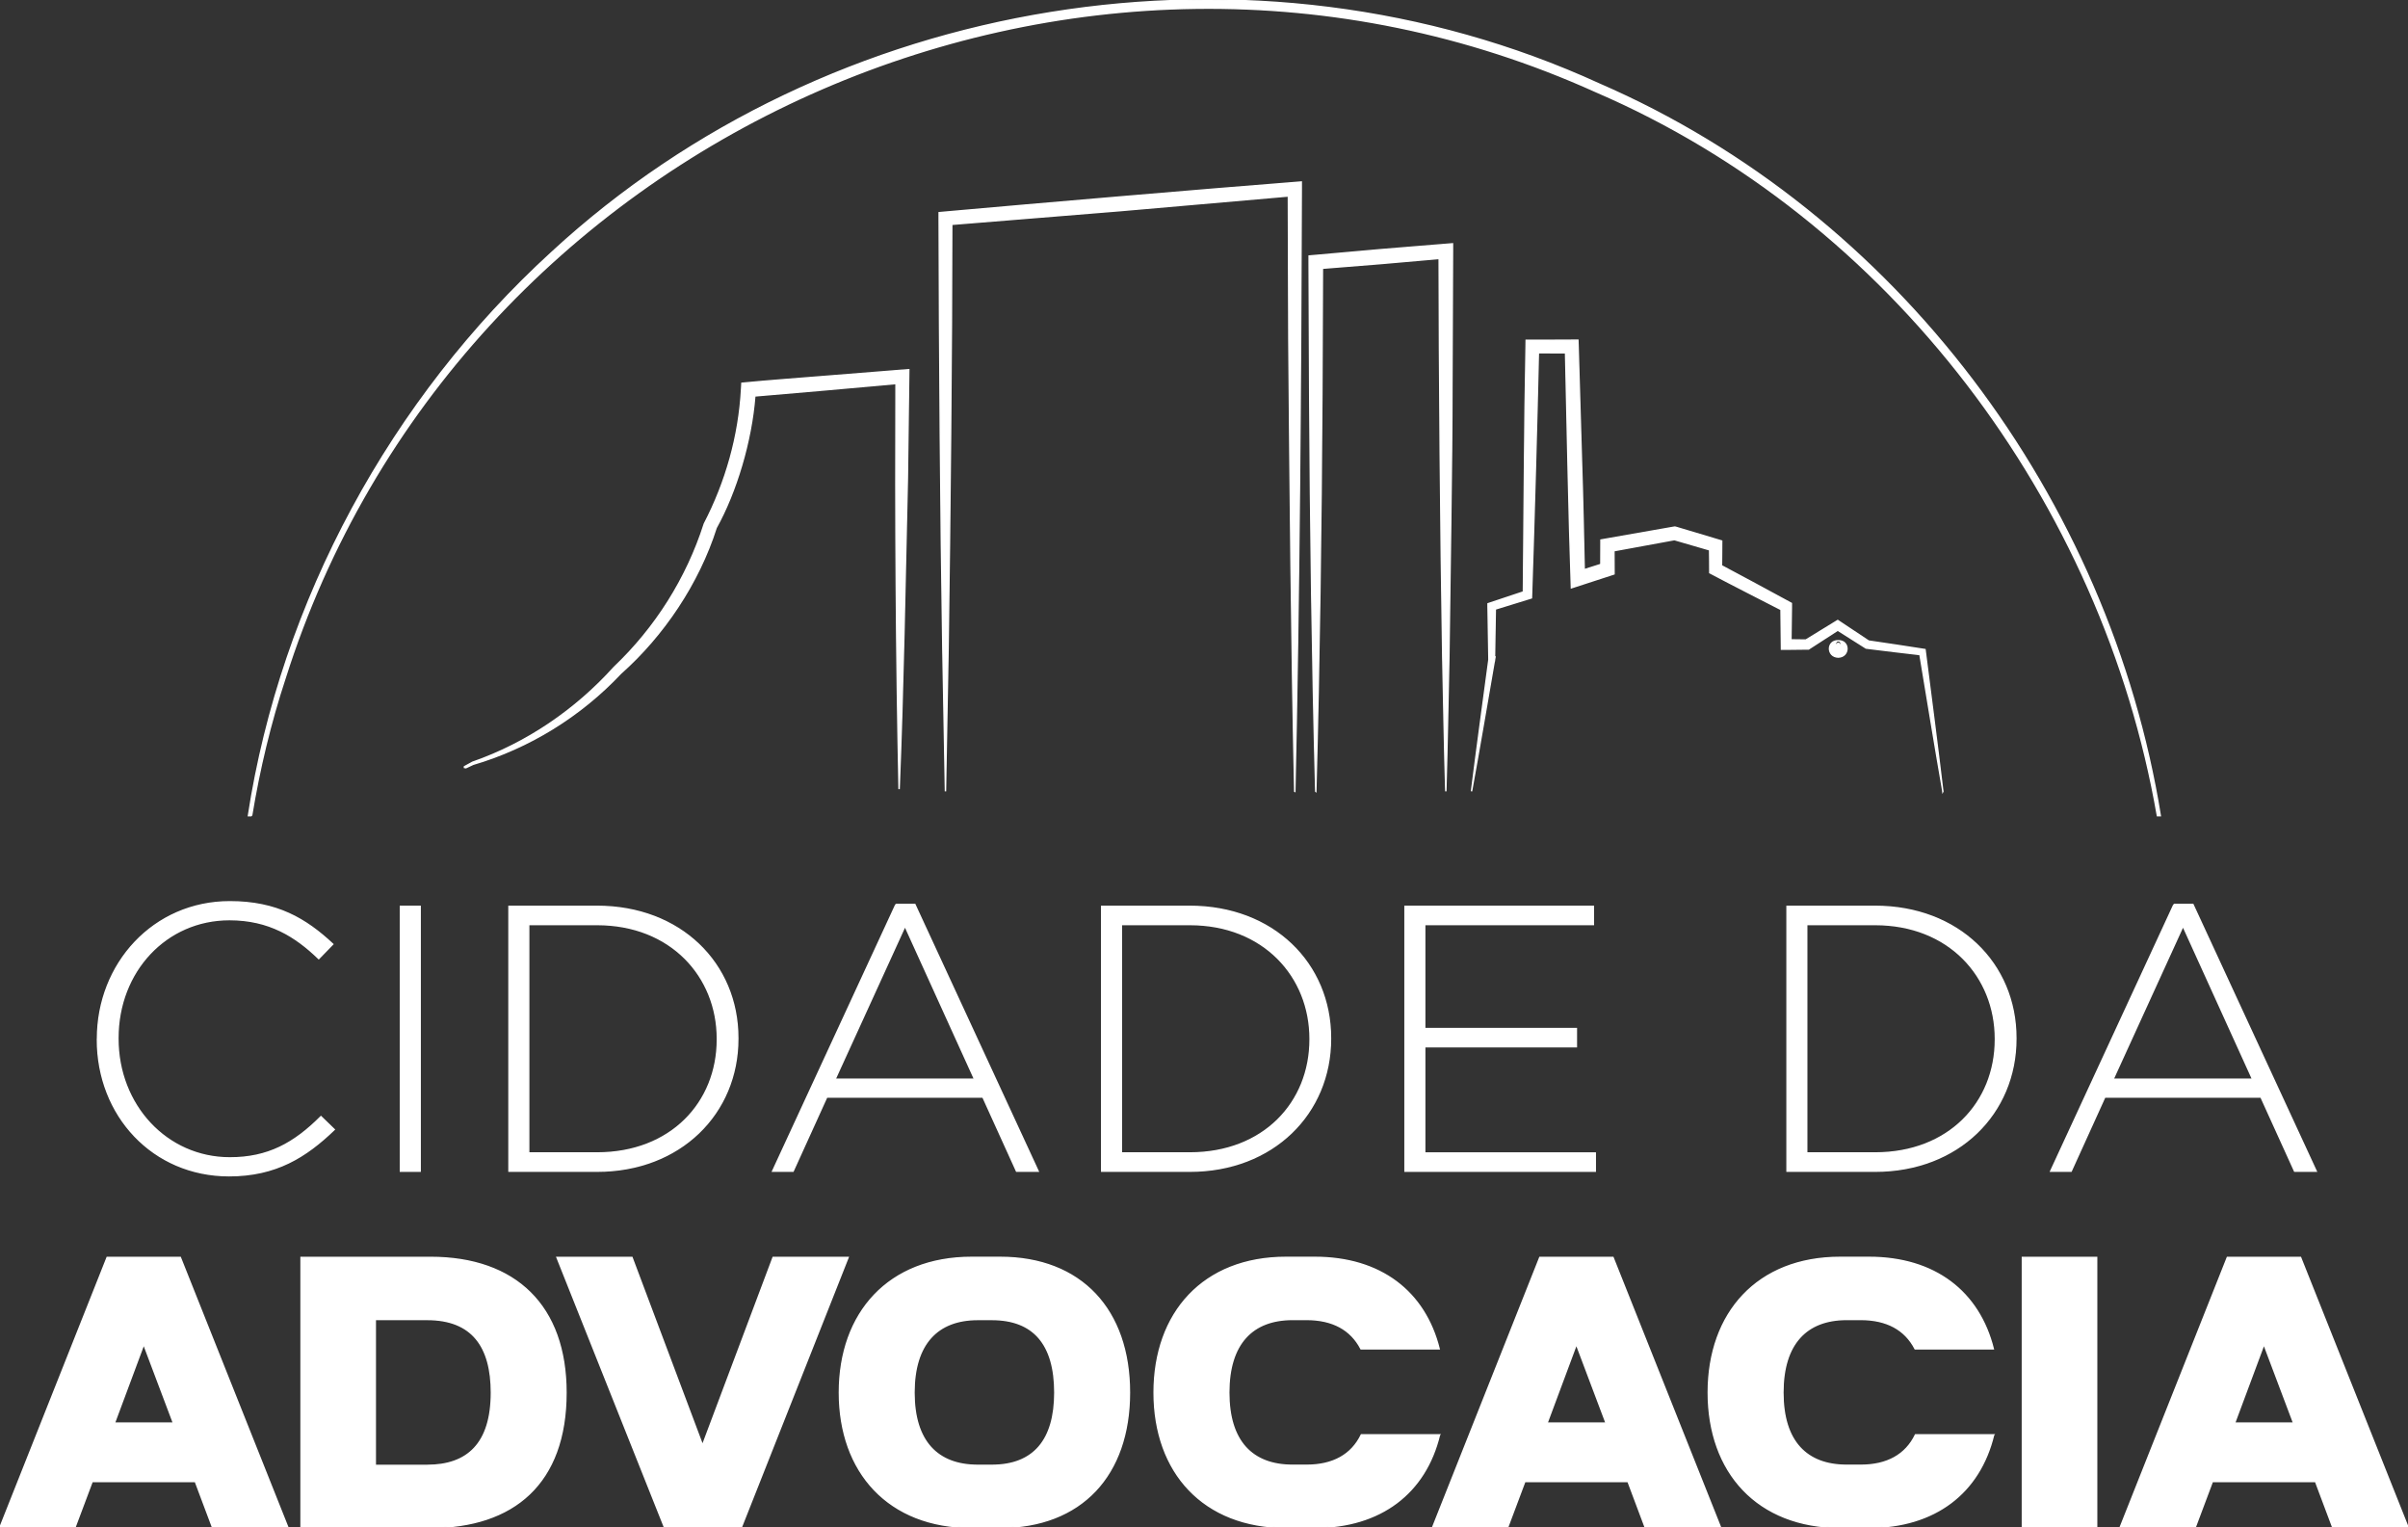 <?xml version="1.0" encoding="UTF-8"?>
<svg id="Camada_1" data-name="Camada 1" xmlns="http://www.w3.org/2000/svg" viewBox="0 0 595.85 377.86">
  <rect x="0" y="0" width="595.85" height="377.86" fill="#333333" stroke="none"/>
  <defs>
    <style>
      .cls-1 {
        fill: #fff;
        stroke:#ffffff; stroke-width:0.36; vector-effect:non-scaling-stroke; shape-rendering:geometricPrecision;
      }
    </style>
  </defs>
  <g>
    <path class="cls-1" d="M320.38,195.76c-.8-35.84-1.15-75.7-1.46-111.76,0,0-.12-37.25-.12-37.25l1.72,1.58-43.21,3.77-43.23,3.51,1.43-1.56c-.03,32.95-.43,73.52-.91,106.29,0,0-.65,35.43-.65,35.43l-.65-35.43c-.54-32.7-.83-73.4-.91-106.29,0,0,0-1.43,0-1.43l1.44-.13c21.53-1.93,64.89-5.64,86.44-7.32,0,0,1.72-.14,1.72-.14v1.72c-.15,48.31-.53,100.89-1.59,149.02h0Z"/>
    <path class="cls-1" d="M223.15,91.6l-19.05,1.52c-6.84.56-13.68,1.04-20.51,1.7,0,0-.08,1.44-.08,1.44-.63,11.61-3.85,23.01-9.22,33.34-4.3,13.47-12.05,25.74-22.31,35.48-9.52,10.56-21.59,18.82-35.06,23.51h-.02s-.01.02-.01.02l-1.85,1.01-.11.06v.11s0,.07,0,.07c.12.02.24.03.36.06h0c.4-.2,1.91-.89,1.78-.84,13.86-4.07,26.58-11.94,36.5-22.48,10.55-9.36,19.25-22.26,23.64-36.04,4.92-8.85,8.7-21.4,9.56-32.61,10.46-.9,24.29-2.07,34.95-3.07-.14,32.59.06,67.98.76,100.35,1.01-24.59,1.47-51.79,2.04-76.54l.33-25.52.02-1.7-1.71.14Z"/>
    <path class="cls-1" d="M325.58,195.76c-.88-32.72-1.31-65.46-1.5-98.19,0,0-.14-32.73-.14-32.73v-1.5s1.5-.13,1.5-.13l16.08-1.43c.93-.11,17.48-1.4,17.89-1.45,0,0,0,1.8,0,1.8l-.14,33.41c0,18.68-.52,47.94-.75,66.82-.25,11.14-.42,22.27-.76,33.41-.35-11.14-.51-22.27-.76-33.41-.52-30.79-.84-69.44-.89-100.23,0,0,1.79,1.65,1.79,1.65l-16.08,1.41-16.09,1.29,1.5-1.63-.14,32.73c-.19,32.73-.62,65.47-1.5,98.19h0Z"/>
    <g>
      <path class="cls-1" d="M480.76,195.76c-2-11.44-3.85-22.91-5.76-34.37l.61.6c-4.56-.53-9.12-1.06-13.68-1.64l-.2-.03-.18-.12-7.36-4.66h1.1s-7.49,4.84-7.49,4.84l-.26.17h-.34s-5.21.06-5.21.06h-1.17s-.01-1.18-.01-1.18l-.11-9.43.69,1.14c-6.11-3.14-12.24-6.24-18.31-9.45-.02-.37,0-6.23-.03-6.78,0,0,1.07,1.43,1.07,1.43l-10.15-2.95.7.04-16.63,3.05,1.31-1.57c0,.87.03,6.35.03,7.07l-1.13.37c-1.45.47-8.07,2.62-9.41,3.06-.62-17.58-1.07-41.84-1.48-59.65,0,0,1.57,1.53,1.57,1.53l-9.76-.04,1.53-1.5c-.4,18.04-1.13,43.87-1.75,62.16,0,0-.68.21-.68.21l-8.88,2.74.63-.86-.22,13.21-.68-.68s.81,0,.81,0l-.14.79c-1.88,10.82-3.7,21.64-5.67,32.44,1.36-10.89,2.87-21.77,4.32-32.65,0,0,.68.79.67.79h-.67s-.01-.68-.01-.68l-.22-13.21v-.65s.63-.21.63-.21l8.82-2.94-.7.94c.2-18.08.28-43.63.67-61.45,0,0,.02-1.5.02-1.5.44.03,10.46-.06,11.27-.04,0,0,1.52,0,1.52,0l.05,1.54.85,28.72c.32,9.57.49,19.15.71,28.72l-2.15-1.52,7.34-2.33-1.12,1.54c0-.96.03-6.39.03-7.23l1.31-.23,16.65-2.92c.33-.06.34-.09.7.04,0,0,10.13,3.03,10.13,3.03l1.07.32c-.03.59,0,6.26-.03,7,0,0-.78-1.3-.78-1.3,6.05,3.19,12.04,6.49,18.06,9.73v.77s-.12,9.43-.12,9.43l-1.18-1.18,5.21.06-.6.17,7.6-4.66.57-.35.54.36,7.26,4.83-.38-.14c4.73.68,9.45,1.41,14.17,2.14,1.48,11.7,3.03,23.38,4.41,35.09h0Z"/>
      <path class="cls-1" d="M454.87,158.53c2.85-.11,2.89,3.94,0,4.03-2.91-.09-2.86-4.14,0-4.03h0ZM454.87,158.53c-.66-.04-.93.95-.3,1.16.45.19.78-.49.3-.56-.14,0-.29.16-.22.33.21.53,1.04.13.88-.43-.06-.29-.35-.51-.65-.5h0Z"/>
    </g>
  </g>
  <path class="cls-1" d="M62.25,201.79c1.9-11.52,4.62-22.9,8.27-33.98C112.96,33.77,266.59-35.29,394.85,22.64c73.12,31.47,125.55,101.67,139,179.15h.7c-12.68-78.19-65-148.95-138.87-181.01C310.37-18.26,205.44-1.13,136.56,62.42c-39.73,36.3-66.87,86.21-75.08,139.37h.77Z"/>
  <path class="cls-1" d="M44.61,311.08l26.61,66.78h-18.62l-4.26-11.35h-25.54l-4.26,11.35H0l26.52-66.78h18.09ZM42.93,352.06l-7.36-19.51-7.27,19.51h14.63ZM106.52,377.86h-32.02v-66.78h32.02c21.11,0,33.52,12.06,33.52,33.44,0,22.44-12.95,33.35-33.52,33.35ZM121.6,344.52c0-11.35-4.7-18.09-15.88-18.09h-12.86v36.1h12.86c9.93,0,15.88-5.32,15.88-18ZM191.31,311.08h18.54l-26.43,66.78h-18.98l-26.61-66.78h18.54l17.47,46.47,17.47-46.47ZM247.45,377.86h-7.01c-20.58,0-32.73-13.66-32.73-33.35s12.15-33.44,32.73-33.44h7.01c20.13,0,32.02,13.04,32.02,33.44s-11.88,33.35-32.02,33.35ZM261.02,344.52c0-11.97-5.23-18.09-15.61-18.09h-3.46c-9.93,0-15.79,5.94-15.79,18.09s5.85,18,15.79,18h3.46c10.38,0,15.61-6.21,15.61-18ZM356.19,354.98c-3.46,14.28-14.46,22.88-30.86,22.88h-7.01c-20.58,0-32.73-13.66-32.73-33.35s12.15-33.44,32.64-33.44h7.1c16.32,0,27.23,8.51,30.78,22.62h-19.33c-2.48-4.79-7.01-7.27-13.48-7.27h-3.46c-9.93,0-15.79,5.94-15.79,18.09s5.85,18,15.79,18h3.46c6.56,0,11.17-2.57,13.57-7.54h19.33ZM399.12,311.08l26.61,66.78h-18.62l-4.26-11.35h-25.54l-4.26,11.35h-18.54l26.52-66.78h18.09ZM397.43,352.06l-7.36-19.51-7.27,19.51h14.63ZM493.31,354.98c-3.46,14.28-14.46,22.88-30.86,22.88h-7.01c-20.58,0-32.73-13.66-32.73-33.35s12.15-33.44,32.64-33.44h7.1c16.32,0,27.23,8.51,30.78,22.62h-19.33c-2.48-4.79-7.01-7.27-13.48-7.27h-3.46c-9.93,0-15.79,5.94-15.79,18.09s5.85,18,15.79,18h3.46c6.56,0,11.17-2.57,13.57-7.54h19.33ZM500.44,311.08h18.36v66.78h-18.36v-66.78ZM569.25,311.08l26.61,66.78h-18.62l-4.26-11.35h-25.54l-4.26,11.35h-18.54l26.52-66.78h18.09ZM567.56,352.06l-7.36-19.51-7.27,19.51h14.63Z"/>
  <g>
    <path class="cls-1" d="M24.13,257.17v-.19c0-18.53,13.85-33.88,32.75-33.88,11.6,0,18.72,4.21,25.45,10.48l-3.46,3.56c-5.71-5.52-12.26-9.64-22.09-9.64-15.72,0-27.61,12.82-27.61,29.29v.19c0,16.47,12.07,29.48,27.7,29.48,9.45,0,15.91-3.56,22.55-10.2l3.28,3.18c-7.02,6.74-14.41,11.42-26.02,11.42-18.81,0-32.57-14.88-32.57-33.69Z"/>
    <path class="cls-1" d="M99.09,224.23h4.87v65.51h-4.87v-65.51Z"/>
    <path class="cls-1" d="M125.95,224.23h21.8c20.59,0,34.81,14.13,34.81,32.57v.19c0,18.44-14.22,32.75-34.81,32.75h-21.8v-65.51ZM130.82,228.72v56.52h16.94c18.25,0,29.76-12.45,29.76-28.07v-.19c0-15.44-11.51-28.26-29.76-28.26h-16.94Z"/>
    <path class="cls-1" d="M221.69,223.76h4.68l30.51,65.98h-5.33l-8.33-18.34h-38.65l-8.33,18.34h-5.05l30.51-65.98ZM241.16,266.99l-17.22-37.9-17.31,37.9h34.53Z"/>
    <path class="cls-1" d="M272.61,224.23h21.8c20.59,0,34.81,14.13,34.81,32.57v.19c0,18.44-14.22,32.75-34.81,32.75h-21.8v-65.51ZM277.48,228.72v56.52h16.94c18.25,0,29.76-12.45,29.76-28.07v-.19c0-15.44-11.51-28.26-29.76-28.26h-16.94Z"/>
    <path class="cls-1" d="M347.67,224.23h46.6v4.49h-41.74v25.74h37.53v4.49h-37.53v26.3h42.21v4.49h-47.07v-65.51Z"/>
    <path class="cls-1" d="M442.2,224.23h21.8c20.59,0,34.81,14.13,34.81,32.57v.19c0,18.44-14.22,32.75-34.81,32.75h-21.8v-65.51ZM447.06,228.72v56.52h16.94c18.25,0,29.76-12.45,29.76-28.07v-.19c0-15.44-11.51-28.26-29.76-28.26h-16.94Z"/>
    <path class="cls-1" d="M537.94,223.76h4.68l30.51,65.98h-5.33l-8.33-18.34h-38.65l-8.33,18.34h-5.05l30.51-65.98ZM557.4,266.99l-17.22-37.9-17.31,37.9h34.53Z"/>
  </g>
</svg>
